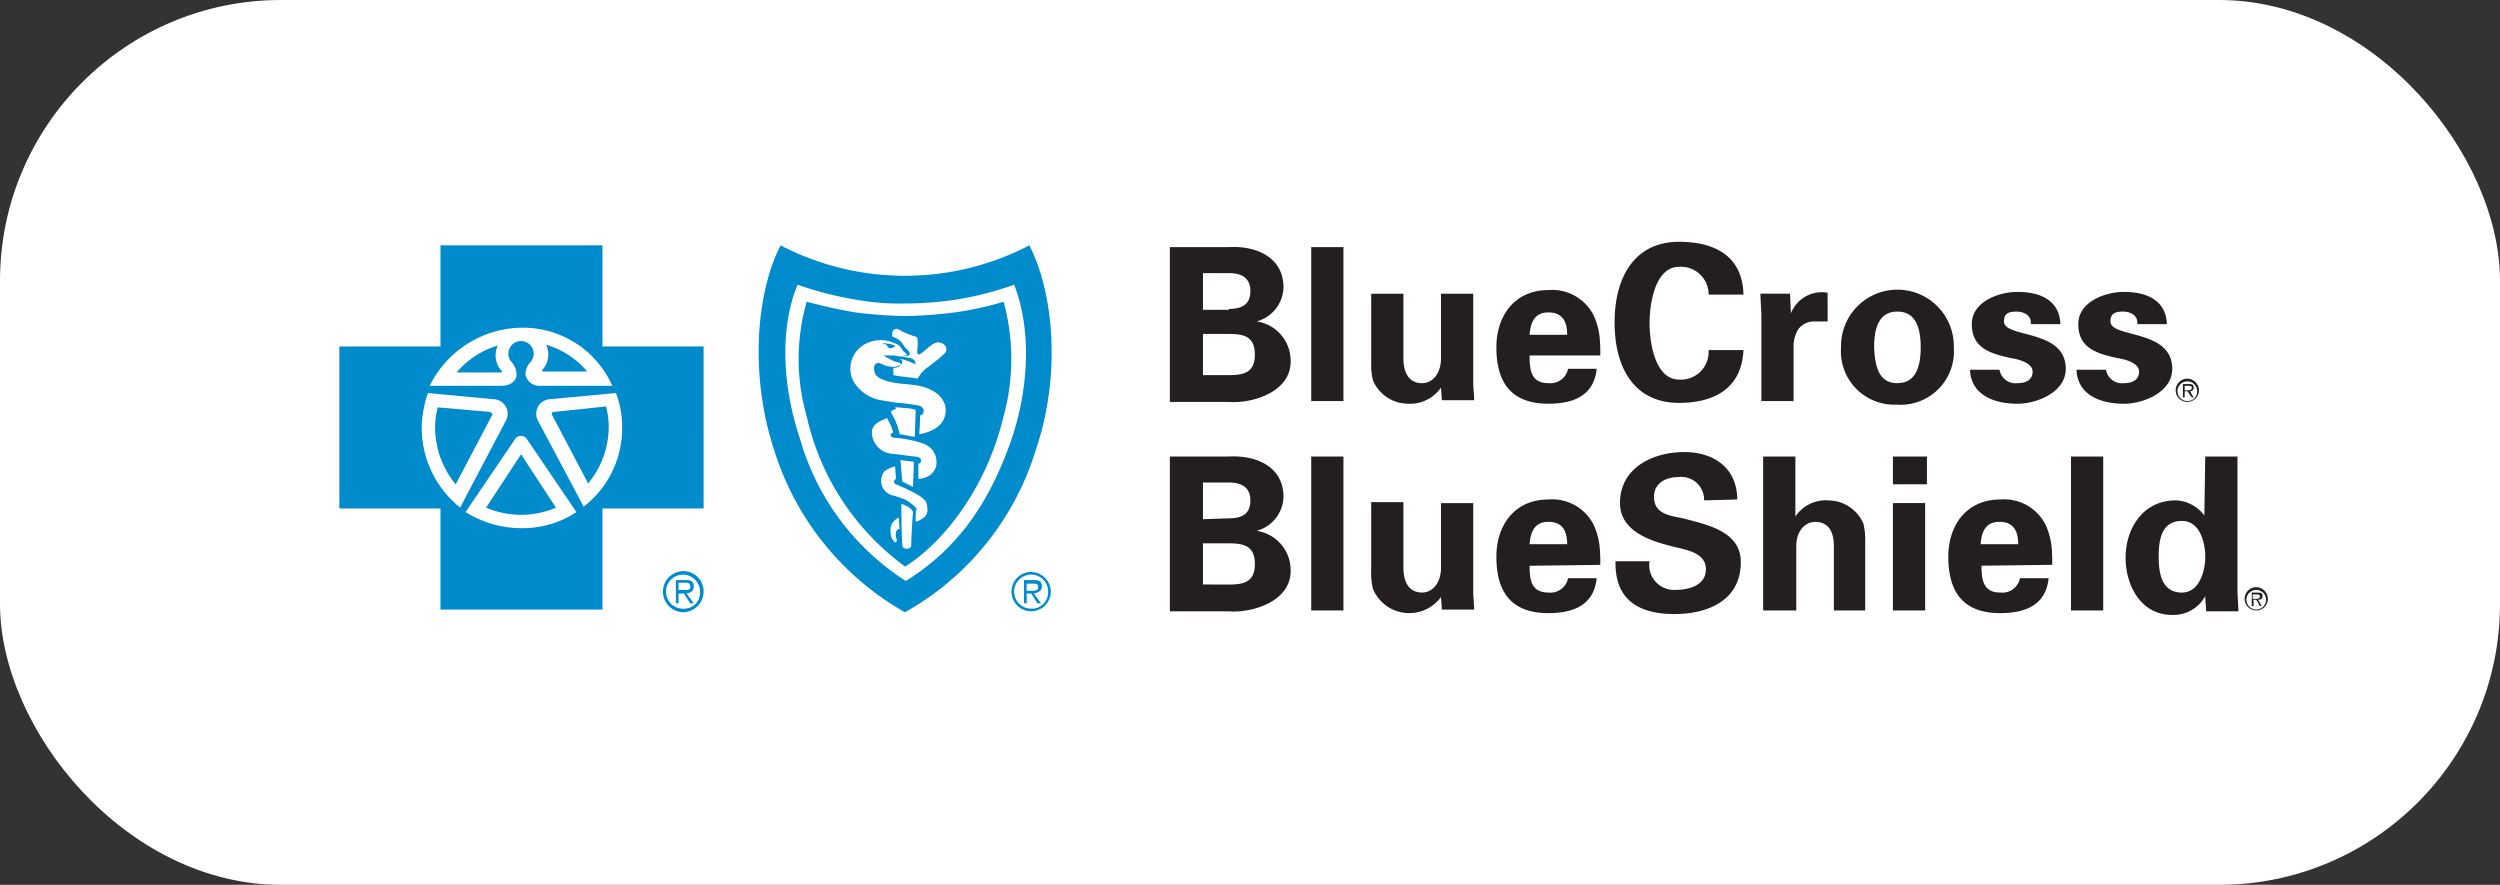 <svg xmlns="http://www.w3.org/2000/svg" width="178" height="63" viewBox="0 0 178 63"><rect x="0" y="0" width="178" height="63" fill="#333333" stroke="none"/><g transform="translate(-1687.545 -9235)"><rect width="178" height="63" rx="20" transform="translate(1687.545 9235)" fill="#fff"/><g transform="translate(1711.708 9252.215)"><circle cx="7.582" cy="7.582" r="7.582" transform="translate(5.352 5.607)" fill="#fff"/><path d="M57.8,6.229A36.112,36.112,0,0,1,49.583,4.7,20.2,20.2,0,0,0,48.5,11.327c0,3.823,3.186,13.89,9.621,16.439,0,0,9.175-5.8,9.175-15.929C67.3,5.783,66.4,4.7,66.4,4.7a41.483,41.483,0,0,1-8.6,1.529Z" transform="translate(-17.597 -2.725)" fill="#fff"/><path d="M92.8,12.942V1.982h4.142c1.975-.127,3.95.7,3.95,2.867a2.582,2.582,0,0,1-1.912,2.421,2.834,2.834,0,0,1,2.421,2.867c0,2.166-2.74,2.995-4.4,2.867H92.8Zm4.205-6.563c1.019,0,1.529-.382,1.529-1.274S97.961,3.83,97.005,3.83H95.158V6.443h1.848V6.379Zm0,4.715c1.083,0,1.848-.191,1.848-1.466s-.765-1.466-1.848-1.466H95.158v2.931Zm8.156-9.112V12.942h-2.294V1.982Zm6.945,10a2.678,2.678,0,0,1-2.358,1.147,2.729,2.729,0,0,1-2.485-1.657,4.577,4.577,0,0,1-.127-1.211V5.3h2.294V9.883c0,.828.255,1.784,1.338,1.784.7,0,1.338-.637,1.338-1.784V5.3H114.4V11.54c0,.446.064.892.064,1.338H112.17l-.064-.892Zm6.308-2.23c0,1.019.127,1.912,1.338,1.912a1.277,1.277,0,0,0,1.4-1.019h2.039c-.191,1.912-1.657,2.485-3.441,2.485-2.612,0-3.7-1.466-3.7-4.014,0-2.294,1.338-4.078,3.7-4.078A3.312,3.312,0,0,1,123,6.889a5.292,5.292,0,0,1,.382,1.338,10.8,10.8,0,0,1,.064,1.466h-5.034v.064Zm2.676-1.529c0-.828-.255-1.593-1.338-1.593-1.019,0-1.274.765-1.338,1.593h2.676Zm10.067-2.74a1.971,1.971,0,0,0-2.1-2.1c-1.657,0-2.1,2.485-2.1,4.014s.446,4.014,2.1,4.014a1.971,1.971,0,0,0,2.1-2.1h2.485c-.127,2.74-2.1,3.759-4.588,3.759-3.186,0-4.588-2.485-4.588-5.735,0-3.186,1.4-5.735,4.588-5.735,2.549,0,4.524,1.019,4.588,3.759h-2.485Zm5.8-.191.064,1.4a2.368,2.368,0,0,1,2.612-1.466V7.271h-1.02a1.419,1.419,0,0,0-1.083.573,2.45,2.45,0,0,0-.319,1.338v3.759h-2.294V6.825c0-.319-.064-.956-.064-1.529Zm7.646,7.9a3.8,3.8,0,0,1-4.014-4.078,4.015,4.015,0,1,1,8.028,0A3.8,3.8,0,0,1,144.6,13.2Zm0-1.529c1.4,0,1.657-1.338,1.657-2.549S146,6.57,144.6,6.57s-1.657,1.338-1.657,2.549C143.009,10.329,143.2,11.667,144.6,11.667ZM154.1,7.335c0-.51-.51-.765-1.019-.765-.637,0-.892.191-.892.7,0,1.211,4.4.51,4.4,3.377,0,1.657-2.039,2.485-3.441,2.485-1.784,0-3.313-.7-3.377-2.421h2.1a1.159,1.159,0,0,0,1.274.956c.637,0,1.083-.255,1.083-.828,0-.637-1.083-.892-1.529-.956-1.465-.319-2.8-.7-2.8-2.421,0-1.593,1.912-2.294,3.25-2.294,1.593,0,2.995.573,3.058,2.294h-2.1V7.335Zm7.582,0c0-.51-.51-.765-1.019-.765-.637,0-.892.191-.892.7,0,1.211,4.4.51,4.4,3.377,0,1.657-2.039,2.485-3.441,2.485-1.784,0-3.313-.7-3.377-2.421h2.1a1.159,1.159,0,0,0,1.274.956c.637,0,1.083-.255,1.083-.828,0-.637-1.083-.892-1.529-.956-1.465-.319-2.8-.7-2.8-2.421,0-1.593,1.912-2.294,3.25-2.294,1.593,0,2.995.573,3.058,2.294h-2.1V7.335ZM92.8,27.852V16.892h4.142c1.975-.127,3.95.7,3.95,2.867a2.582,2.582,0,0,1-1.912,2.421,2.834,2.834,0,0,1,2.421,2.867c0,2.166-2.74,2.995-4.4,2.867H92.8v-.064Zm4.205-6.563c1.019,0,1.529-.382,1.529-1.274s-.573-1.274-1.529-1.274H95.158v2.612Zm0,4.715c1.083,0,1.848-.191,1.848-1.466s-.765-1.466-1.848-1.466H95.158V26Zm8.156-9.112V27.852h-2.294V16.892Zm6.945,10a2.8,2.8,0,0,1-4.843-.573,4.577,4.577,0,0,1-.127-1.211v-4.97h2.294v4.651c0,.828.255,1.784,1.338,1.784.7,0,1.338-.637,1.338-1.784V20.206H114.4V26.45c0,.446.064.892.064,1.338H112.17l-.064-.892Zm6.308-2.23c0,1.019.127,1.912,1.338,1.912a1.277,1.277,0,0,0,1.4-1.019h2.039c-.191,1.912-1.657,2.485-3.441,2.485-2.612,0-3.7-1.466-3.7-4.014,0-2.294,1.338-4.078,3.7-4.078A3.312,3.312,0,0,1,123,21.8a5.292,5.292,0,0,1,.382,1.338,10.8,10.8,0,0,1,.064,1.466l-5.034.064Zm2.676-1.529c0-.828-.255-1.593-1.338-1.593-1.019,0-1.274.765-1.338,1.593h2.676Zm9.749-3.122a1.628,1.628,0,0,0-1.848-1.657c-.892,0-1.72.446-1.72,1.4,0,1.211,1.083,1.338,2.039,1.529,1.657.446,4.142.892,4.142,3.122,0,2.74-2.358,3.7-4.715,3.7-2.485,0-4.269-.956-4.205-3.759h2.421a1.766,1.766,0,0,0,1.848,2.039c.956,0,2.166-.319,2.166-1.466,0-1.274-1.593-1.4-2.485-1.657-1.529-.382-3.632-1.083-3.632-3.058,0-2.485,2.294-3.632,4.588-3.632,2.1,0,3.759,1.147,3.759,3.377Zm4.205,7.837V16.892h2.294v4.269a2.6,2.6,0,0,1,2.358-1.147,2.729,2.729,0,0,1,2.485,1.657,4.576,4.576,0,0,1,.127,1.211v4.97h-2.23V23.264c0-.828-.255-1.72-1.338-1.72-.7,0-1.338.637-1.338,1.72v4.588h-2.358Zm11.66-10.959v1.975h-2.421V16.892Zm-.127,3.313v7.646h-2.294V20.206Zm4.014,4.46c0,1.019.127,1.912,1.338,1.912a1.277,1.277,0,0,0,1.4-1.019h2.039c-.191,1.912-1.657,2.485-3.441,2.485-2.612,0-3.7-1.466-3.7-4.014,0-2.294,1.338-4.078,3.7-4.078a3.311,3.311,0,0,1,3.25,1.848,5.289,5.289,0,0,1,.382,1.338,10.8,10.8,0,0,1,.064,1.466l-5.034.064Zm2.612-1.529c0-.828-.255-1.593-1.338-1.593-1.019,0-1.274.765-1.338,1.593H153.2Zm6.053-6.244V27.852h-2.294V16.892Zm7.264,0h2.294v9.494c0,.51.064,1.019.064,1.529h-2.294c0-.382-.064-.7-.064-1.083a2.577,2.577,0,0,1-2.358,1.338c-2.23,0-3.313-2.1-3.313-4.078,0-2.039,1.211-4.078,3.568-4.078a2.629,2.629,0,0,1,2.039,1.083l.064-4.205Zm-1.657,9.685c1.211,0,1.657-1.466,1.657-2.549,0-1.019-.382-2.549-1.657-2.549-1.465,0-1.657,1.338-1.657,2.549C163.208,25.175,163.4,26.577,164.865,26.577Zm.382-13.636a.7.7,0,1,1,.7-.7.669.669,0,0,1-.7.7m0-1.593a.828.828,0,1,0,.828.828.843.843,0,0,0-.828-.828" transform="translate(-33.67 -1.6)" fill="#231f20"/><path d="M206.319,17.946h-.191v-.319h.255c.127,0,.255,0,.255.127,0,.191-.191.191-.319.191m.446-.191c0-.191-.064-.255-.319-.255H206v.956h.127V18.01h.191l.319.446h.127l-.255-.446a.233.233,0,0,0,.255-.255m4.46,15.8a.7.7,0,1,1,.7-.7.707.707,0,0,1-.7.7m0-1.593a.828.828,0,1,0,.828.828.843.843,0,0,0-.828-.828" transform="translate(-74.742 -7.369)" fill="#231f20"/><path d="M213.955,41.246h-.191v-.319h.255c.127,0,.255,0,.255.127,0,.191-.127.191-.319.191m.51-.191c0-.191-.064-.255-.319-.255H213.7v.956h.127V41.31h.191l.255.446h.127l-.255-.446c.191,0,.319-.064.319-.255" transform="translate(-77.536 -15.823)" fill="#231f20"/><g transform="translate(0 0.255)"><path d="M37.565,38.4a1.466,1.466,0,0,0,0,2.931,1.482,1.482,0,0,0,1.466-1.466A1.442,1.442,0,0,0,37.565,38.4Zm0,2.676a1.211,1.211,0,1,1,1.211-1.211A1.137,1.137,0,0,1,37.565,41.076Z" transform="translate(-13.098 -15.207)" fill="#008bcc"/><path d="M29.114,32.844c0-.319-.127-.446-.573-.446h-.7v1.657h.191v-.7h.382l.446.7h.255l-.51-.7c.319-.064.51-.191.51-.51Zm-.765.255h-.319v-.51h.446c.191,0,.382,0,.382.255.064.319-.319.255-.51.255ZM16.881,23.477c-.064,0-.064,0-.127.064l-2.421,3.7a6.312,6.312,0,0,0,4.97,0l-2.421-3.7C16.944,23.477,16.881,23.477,16.881,23.477Zm-2.358-3.058L10.891,20.1a5.431,5.431,0,0,0-.191,1.466,6.327,6.327,0,0,0,1.466,4.014l2.549-4.843C14.842,20.61,14.778,20.482,14.523,20.419Z" transform="translate(-3.882 -8.567)" fill="#008bcc"/><path d="M18.733,9.2V2H7.2V9.2H0V20.733H7.2v7.2H18.733v-7.2h7.2V9.2ZM13,7.862A6.962,6.962,0,0,1,19.434,12h-5.1a1.025,1.025,0,0,1-1.083-.765,1.329,1.329,0,0,1,.382-.956.9.9,0,1,0-1.4,0,1.329,1.329,0,0,1,.382.956c0,.319-.319.765-1.083.765h-5.1A7.4,7.4,0,0,1,13,7.862ZM5.862,15a7.819,7.819,0,0,1,.446-2.485l4.779.446a1.036,1.036,0,0,1,.765,1.529L8.6,20.669A7.288,7.288,0,0,1,5.862,15Zm11.023,5.989a7.005,7.005,0,0,1-3.95,1.147,7.543,7.543,0,0,1-3.95-1.147l3.5-5.161a.51.51,0,0,1,.892,0l3.5,5.161Zm.51-.382-3.25-6.117a1.036,1.036,0,0,1,.765-1.529l4.779-.446A6.6,6.6,0,0,1,20.135,15,7.065,7.065,0,0,1,17.395,20.606Z" transform="translate(0 -2)" fill="#008bcc"/><path d="M22.4,15.012A6.052,6.052,0,0,0,19.472,13.1a1.635,1.635,0,0,1-.255,1.784.088.088,0,0,0,0,.127Zm-2.294,2.867c-.255,0-.255.127-.191.255l2.549,4.843a6.327,6.327,0,0,0,1.466-4.014,5.431,5.431,0,0,0-.191-1.466Zm-4.078-4.715A6.052,6.052,0,0,0,13.1,15.075h3.186c.064,0,.064-.064,0-.127A1.654,1.654,0,0,1,16.031,13.164Z" transform="translate(-4.753 -6.027)" fill="#008bcc"/></g><g transform="translate(29.852 0.255)"><path d="M66.125,2a19.156,19.156,0,0,1-8.857,2.166A19.156,19.156,0,0,1,48.411,2c-1.848,3.632-2.1,9.494-.51,14.4a20.153,20.153,0,0,0,9.366,11.724A19.913,19.913,0,0,0,66.634,16.4C68.291,11.494,67.972,5.632,66.125,2ZM64.85,15.827c-1.4,4.014-3.5,7.582-7.519,10.067a17.768,17.768,0,0,1-7.519-10.067C48.6,12.259,48.284,8.053,49.622,4.8a24.214,24.214,0,0,0,4.269,1.083,17.224,17.224,0,0,0,3.441.255,24.6,24.6,0,0,0,3.441-.255A22.925,22.925,0,0,0,65.041,4.8C66.316,8.053,66.061,12.259,64.85,15.827Z" transform="translate(-46.85 -2)" fill="#008bcc"/><path d="M62.386,9.065a32.4,32.4,0,0,1-3.5.255,33.616,33.616,0,0,1-3.5-.255c-1.147-.191-2.294-.446-3.5-.765a14.778,14.778,0,0,0,0,8.156,18.084,18.084,0,0,0,7.009,10.7c2.74-1.72,5.8-5.607,7.009-10.7a15.392,15.392,0,0,0,0-8.156,23,23,0,0,1-3.5.765ZM58.245,24.8c-.064.255.064.382.064.51-.064.191-.191.127-.255,0a.951.951,0,0,1-.191-.637.849.849,0,0,1,.319-.828,1.1,1.1,0,0,1,.255-.191l.064.828C58.372,24.484,58.245,24.548,58.245,24.8Zm1.083.828c0,.127-.064.255-.319.255-.191,0-.319-.064-.319-.319-.064-1.019-.064-2.867-.064-2.867a1.658,1.658,0,0,1,.446.191c.064,0,.191.127.319.255,0,.064.064.064.064.127C59.392,23.975,59.328,25.313,59.328,25.631Zm.828-1.912a1.591,1.591,0,0,1-.51.255V23.21a.279.279,0,0,0,.064-.191,3.109,3.109,0,0,0-.828-.637,8.373,8.373,0,0,0-.956-.319,1.059,1.059,0,0,1-.637-1.466c.064-.255.382-.382.51-.446a2.506,2.506,0,0,1,.382-.127l.064.892s-.064,0-.127.127a.188.188,0,0,0,.127.255,15.312,15.312,0,0,1,1.466.7c.573.319.765.573.765,1.019A.691.691,0,0,1,60.156,23.72Zm-1.593-4.142c.446.064.573.064.956.127l-.064,1.784-.382-.191-.382-.191Zm2.549.382a1.137,1.137,0,0,1-.573.765,1.535,1.535,0,0,1-.7.191V19.833a.2.2,0,0,0,.127-.064.234.234,0,0,0,.064-.191c0-.064-.064-.127-.127-.191a.693.693,0,0,0-.319-.064l-1.529-.191a1.561,1.561,0,0,1-1.529-1.593c.064-.573.637-.765,1.083-.956l.319.637a2.054,2.054,0,0,0,.127.382s-.191.064-.191.191.191.191.255.191a8.357,8.357,0,0,1,1.975.382,1.625,1.625,0,0,1,.765.51A1.5,1.5,0,0,1,61.112,19.96Zm-2.931-4.142s.191,0,.765.064a2.1,2.1,0,0,1,.7.127l-.064,1.912c-.446-.064-.7-.127-1.083-.191a4.4,4.4,0,0,0-.573-1.466c-.064-.127,0-.191,0-.191a1.076,1.076,0,0,1,.319-.127l-.064-.127ZM59.9,17.73s.064-.892.064-1.338a.321.321,0,0,0,.191-.51.435.435,0,0,0-.319-.191,11.535,11.535,0,0,0-1.465-.191c-.446-.064-.828-.127-1.211-.191a2.83,2.83,0,0,1-1.975-1.4,1.983,1.983,0,0,1,.892-2.612,2.363,2.363,0,0,1,2.166,0c.255.064.382.319.51.51.064.064.191.127.255.255.064.064-.064.064-.064.064a1.819,1.819,0,0,1-.828,0h-.765a6.951,6.951,0,0,0,.7.382c.127.064.255.064.382.127.064,0,.191.064.191.127s-.127.064-.255.127a1.3,1.3,0,0,1-.7,0c-.382-.064-.573-.319-.828-.191-.191.127-.191.319-.127.573.064.382.446.51.765.637,1.083.382,2.294.127,3.313.7a1.783,1.783,0,0,1,.956,1.083c.319,1.784-1.848,2.039-1.848,2.039ZM61.813,11.8c-.064.191-.127.191-.255.319-.255.255-.637.51-1.019.828a2.025,2.025,0,0,0-.637.637.916.916,0,0,0-.127.191c-.637-.127-1.211-.127-1.72-.255v-.51s.573,0,.637-.382a.315.315,0,0,0-.064-.191.673.673,0,0,0-.319-.127,5.505,5.505,0,0,1,1.338.446,1.446,1.446,0,0,0-.064-.255.681.681,0,0,0-.319-.191c-.255-.064-.956-.127-.956-.127h.573c.127,0,.319-.064.319-.127.064-.064,0-.191-.127-.319l-.191-.191c-.064-.127-.191-.255-.255-.382a1.809,1.809,0,0,0-.637-.382s-.064-.319.064-.446a.3.3,0,0,1,.382-.064,5.322,5.322,0,0,0,1.211.51c.127.064.127.064.127.255.064.319-.064.765,0,.956,0,.064.127.064.127.064.446-.255.7-.637,1.147-.828.319-.127.892.127.765.573Zm6.053,15.738a1.4,1.4,0,1,0,1.4,1.4A1.414,1.414,0,0,0,67.866,27.543Zm0,2.612a1.211,1.211,0,1,1,1.211-1.211A1.172,1.172,0,0,1,67.866,30.155Z" transform="translate(-48.464 -4.286)" fill="#008bcc"/><path d="M72.042,30.231c0-.319-.127-.446-.573-.446h-.7v1.657h.191v-.7h.319l.446.7h.255l-.51-.7c.319-.064.573-.191.573-.51Zm-.765.319h-.319v-.51H71.4c.191,0,.382,0,.382.255S71.468,30.55,71.277,30.55ZM62.293,28.893ZM60.955,13.027c.127.127.127.255.319.255a.331.331,0,0,0,.255-.127h.127c-.191-.191-.637-.191-.956-.255.127.127.191.064.255.127Z" transform="translate(-51.875 -5.955)" fill="#008bcc"/></g></g></g></svg>
